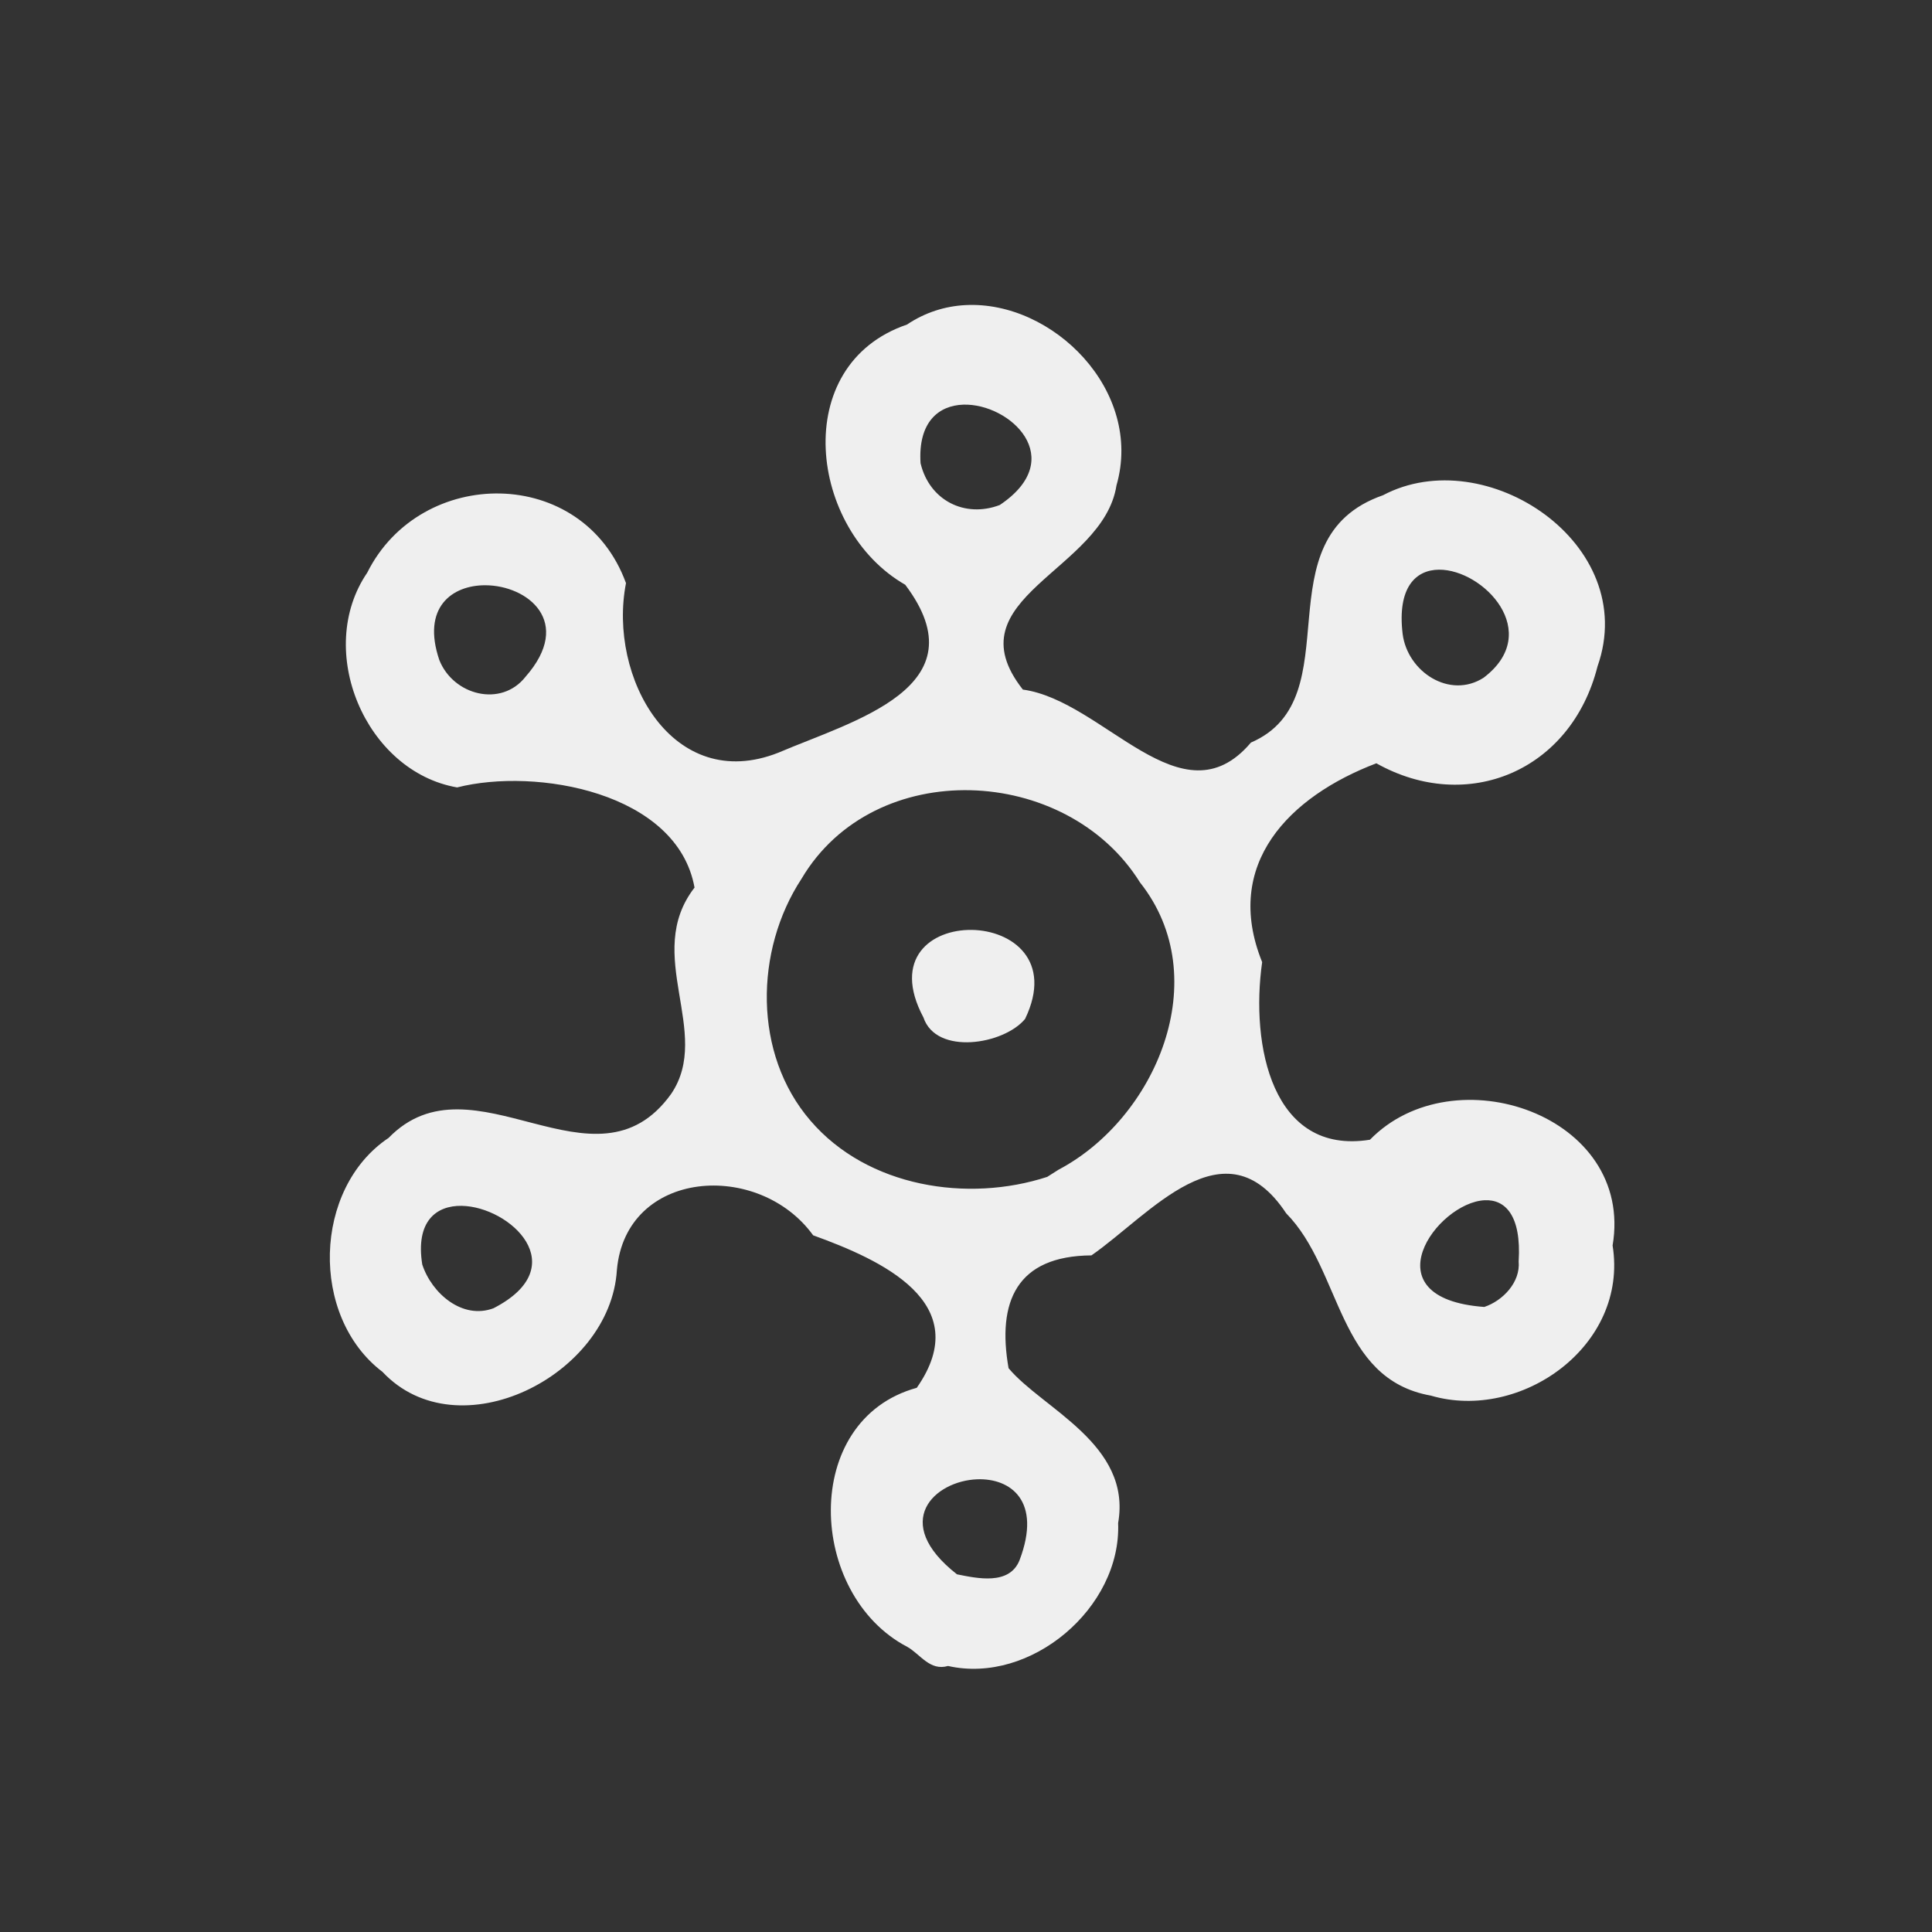 <?xml version="1.0" encoding="UTF-8" standalone="no"?> <!-- Created with Inkscape (http://www.inkscape.org/) --> <svg xmlns:inkscape="http://www.inkscape.org/namespaces/inkscape" xmlns:sodipodi="http://sodipodi.sourceforge.net/DTD/sodipodi-0.dtd" xmlns="http://www.w3.org/2000/svg" xmlns:svg="http://www.w3.org/2000/svg" width="400" height="399.999" viewBox="0 0 400 399.999" version="1.1" id="svg1" xml:space="preserve" sodipodi:docname="vector icons - rejilla de exportacion.svg" inkscape:version="1.4.2 (ebf0e940d0, 2025-05-08)" inkscape:export-filename="vector icons 5 col.png" inkscape:export-xdpi="28.171907" inkscape:export-ydpi="28.171907" inkscape:export-batch-path="bulk-svg no-border" inkscape:export-batch-name="icon-"><rect x="0" y="0" width="400" height="399.999" fill="#333333" stroke="none"/><defs id="defs1"></defs><g inkscape:label="icons" inkscape:groupmode="layer" id="layer1" transform="translate(-3362.429,-3659.124)"><g id="g1271" transform="matrix(1.755,0,0,1.755,-6816.71,2972.642)" style="stroke:none;stroke-width:3.989;stroke-linejoin:round;stroke-dasharray:none;stroke-opacity:1;paint-order:fill markers stroke"><rect style="fill:none;stroke:none;stroke-width:3.989;stroke-linecap:round;stroke-linejoin:round;stroke-dasharray:none;stroke-opacity:1;paint-order:fill markers stroke" id="rect22" width="227.942" height="227.942" x="5731.898" y="89.995" transform="translate(68.75,301.202)"></rect><path id="path310" style="font-variation-settings:normal;fill:#efefef;fill-opacity:1;stroke:none;stroke-width:0;stroke-linecap:round;stroke-linejoin:round;stroke-miterlimit:4;stroke-dasharray:none;stroke-dashoffset:0;stroke-opacity:0.85;paint-order:fill markers stroke" d="m 5913.979,427.15 c -2.382,0.125 -4.744,0.847 -6.91,2.3 -13.933,4.758 -11.545,24.19 -0.197,30.694 9.114,12.086 -6.183,16.052 -14.963,19.807 -12.476,4.929 -20.145,-8.91 -17.981,-20.003 -5.085,-13.926 -24.225,-13.854 -30.528,-1.227 -6.243,9.155 -0.204,23.453 10.606,25.33 9.289,-2.367 25.974,0.541 28.008,11.816 -6.128,7.905 2.166,17.074 -2.756,24.337 -8.974,12.517 -23.393,-5.034 -33.337,5.194 -8.908,5.953 -9.319,21.071 -0.722,27.599 8.934,9.504 26.903,0.448 27.654,-12.008 1.054,-11.921 16.731,-12.98 23.155,-4.1 7.956,2.879 19.253,7.94 12.223,17.99 -13.763,3.78 -12.895,24.423 -1.113,30.562 1.548,0.884 2.665,2.878 4.802,2.252 9.732,2.208 20.46,-6.853 20.066,-16.856 1.636,-9.302 -8.926,-13.486 -12.925,-18.274 -1.373,-7.815 0.924,-13.246 9.777,-13.306 6.915,-4.8 15.745,-15.915 22.973,-4.964 6.608,6.702 5.995,19.539 17.071,21.507 10.599,3.108 23.335,-5.867 21.438,-17.708 2.587,-15.37 -18.731,-22.627 -28.624,-12.481 -11.549,1.856 -14.113,-11.135 -12.719,-20.951 -4.684,-11.579 3.211,-19.549 13.473,-23.456 10.739,6.023 22.979,0.901 26.092,-11.437 5.095,-14.452 -13.205,-26.584 -25.305,-20.188 -14.663,5.107 -3.454,23.942 -15.586,29.181 -8.166,9.649 -17.323,-4.942 -26.904,-6.253 -8.523,-10.825 9.481,-13.981 11.045,-24.089 3.204,-11.131 -7.493,-21.81 -17.814,-21.268 z m -0.252,11.745 c 5.5,-0.171 12.467,6.367 4.295,11.839 -4.128,1.57 -8.305,-0.55 -9.344,-4.931 -0.311,-4.888 2.168,-6.819 5.049,-6.908 z m 56.102,19.468 c 5.217,-0.045 12.37,7.37 5.274,12.747 -4.009,2.57 -8.989,-0.711 -9.553,-5.17 -0.656,-5.482 1.546,-7.553 4.279,-7.577 z m -112.52,1.838 c 5.004,0 10.459,4.311 4.774,10.788 -2.882,3.673 -8.537,2.183 -10.178,-1.97 -2.107,-6.217 1.512,-8.819 5.404,-8.818 z m 57.264,24.181 c 7.826,0.186 15.662,3.926 19.994,10.878 8.97,11.315 1.826,27.855 -9.608,33.887 l -1.34,0.85 c -9.369,3.053 -21.199,1.229 -27.936,-6.643 -6.771,-7.857 -6.583,-20.077 -1.048,-28.525 4.295,-7.266 12.112,-10.633 19.939,-10.447 z m 0.143,16.479 c -4.761,-0.067 -9.421,3.34 -5.695,10.333 1.511,4.495 9.48,3.206 11.987,0.17 3.329,-6.896 -1.532,-10.437 -6.292,-10.504 z m 60.522,31.89 c 2.39,-0.108 4.337,1.76 3.999,7.209 0.229,2.477 -1.885,4.66 -4.057,5.381 -13.761,-1.01 -5.604,-12.336 0.058,-12.59 z m -120.706,0.661 c 5.708,0.087 13.338,7.154 3.768,12.081 -3.671,1.376 -7.286,-1.745 -8.407,-5.161 -0.813,-5.095 1.65,-6.966 4.64,-6.92 z m 60.83,32.26 c 3.909,-0.145 7.673,2.526 4.985,9.566 -1.205,2.973 -5.008,2.117 -7.373,1.644 -7.902,-6.185 -2.637,-11.023 2.388,-11.21 z"></path></g></g></svg> 